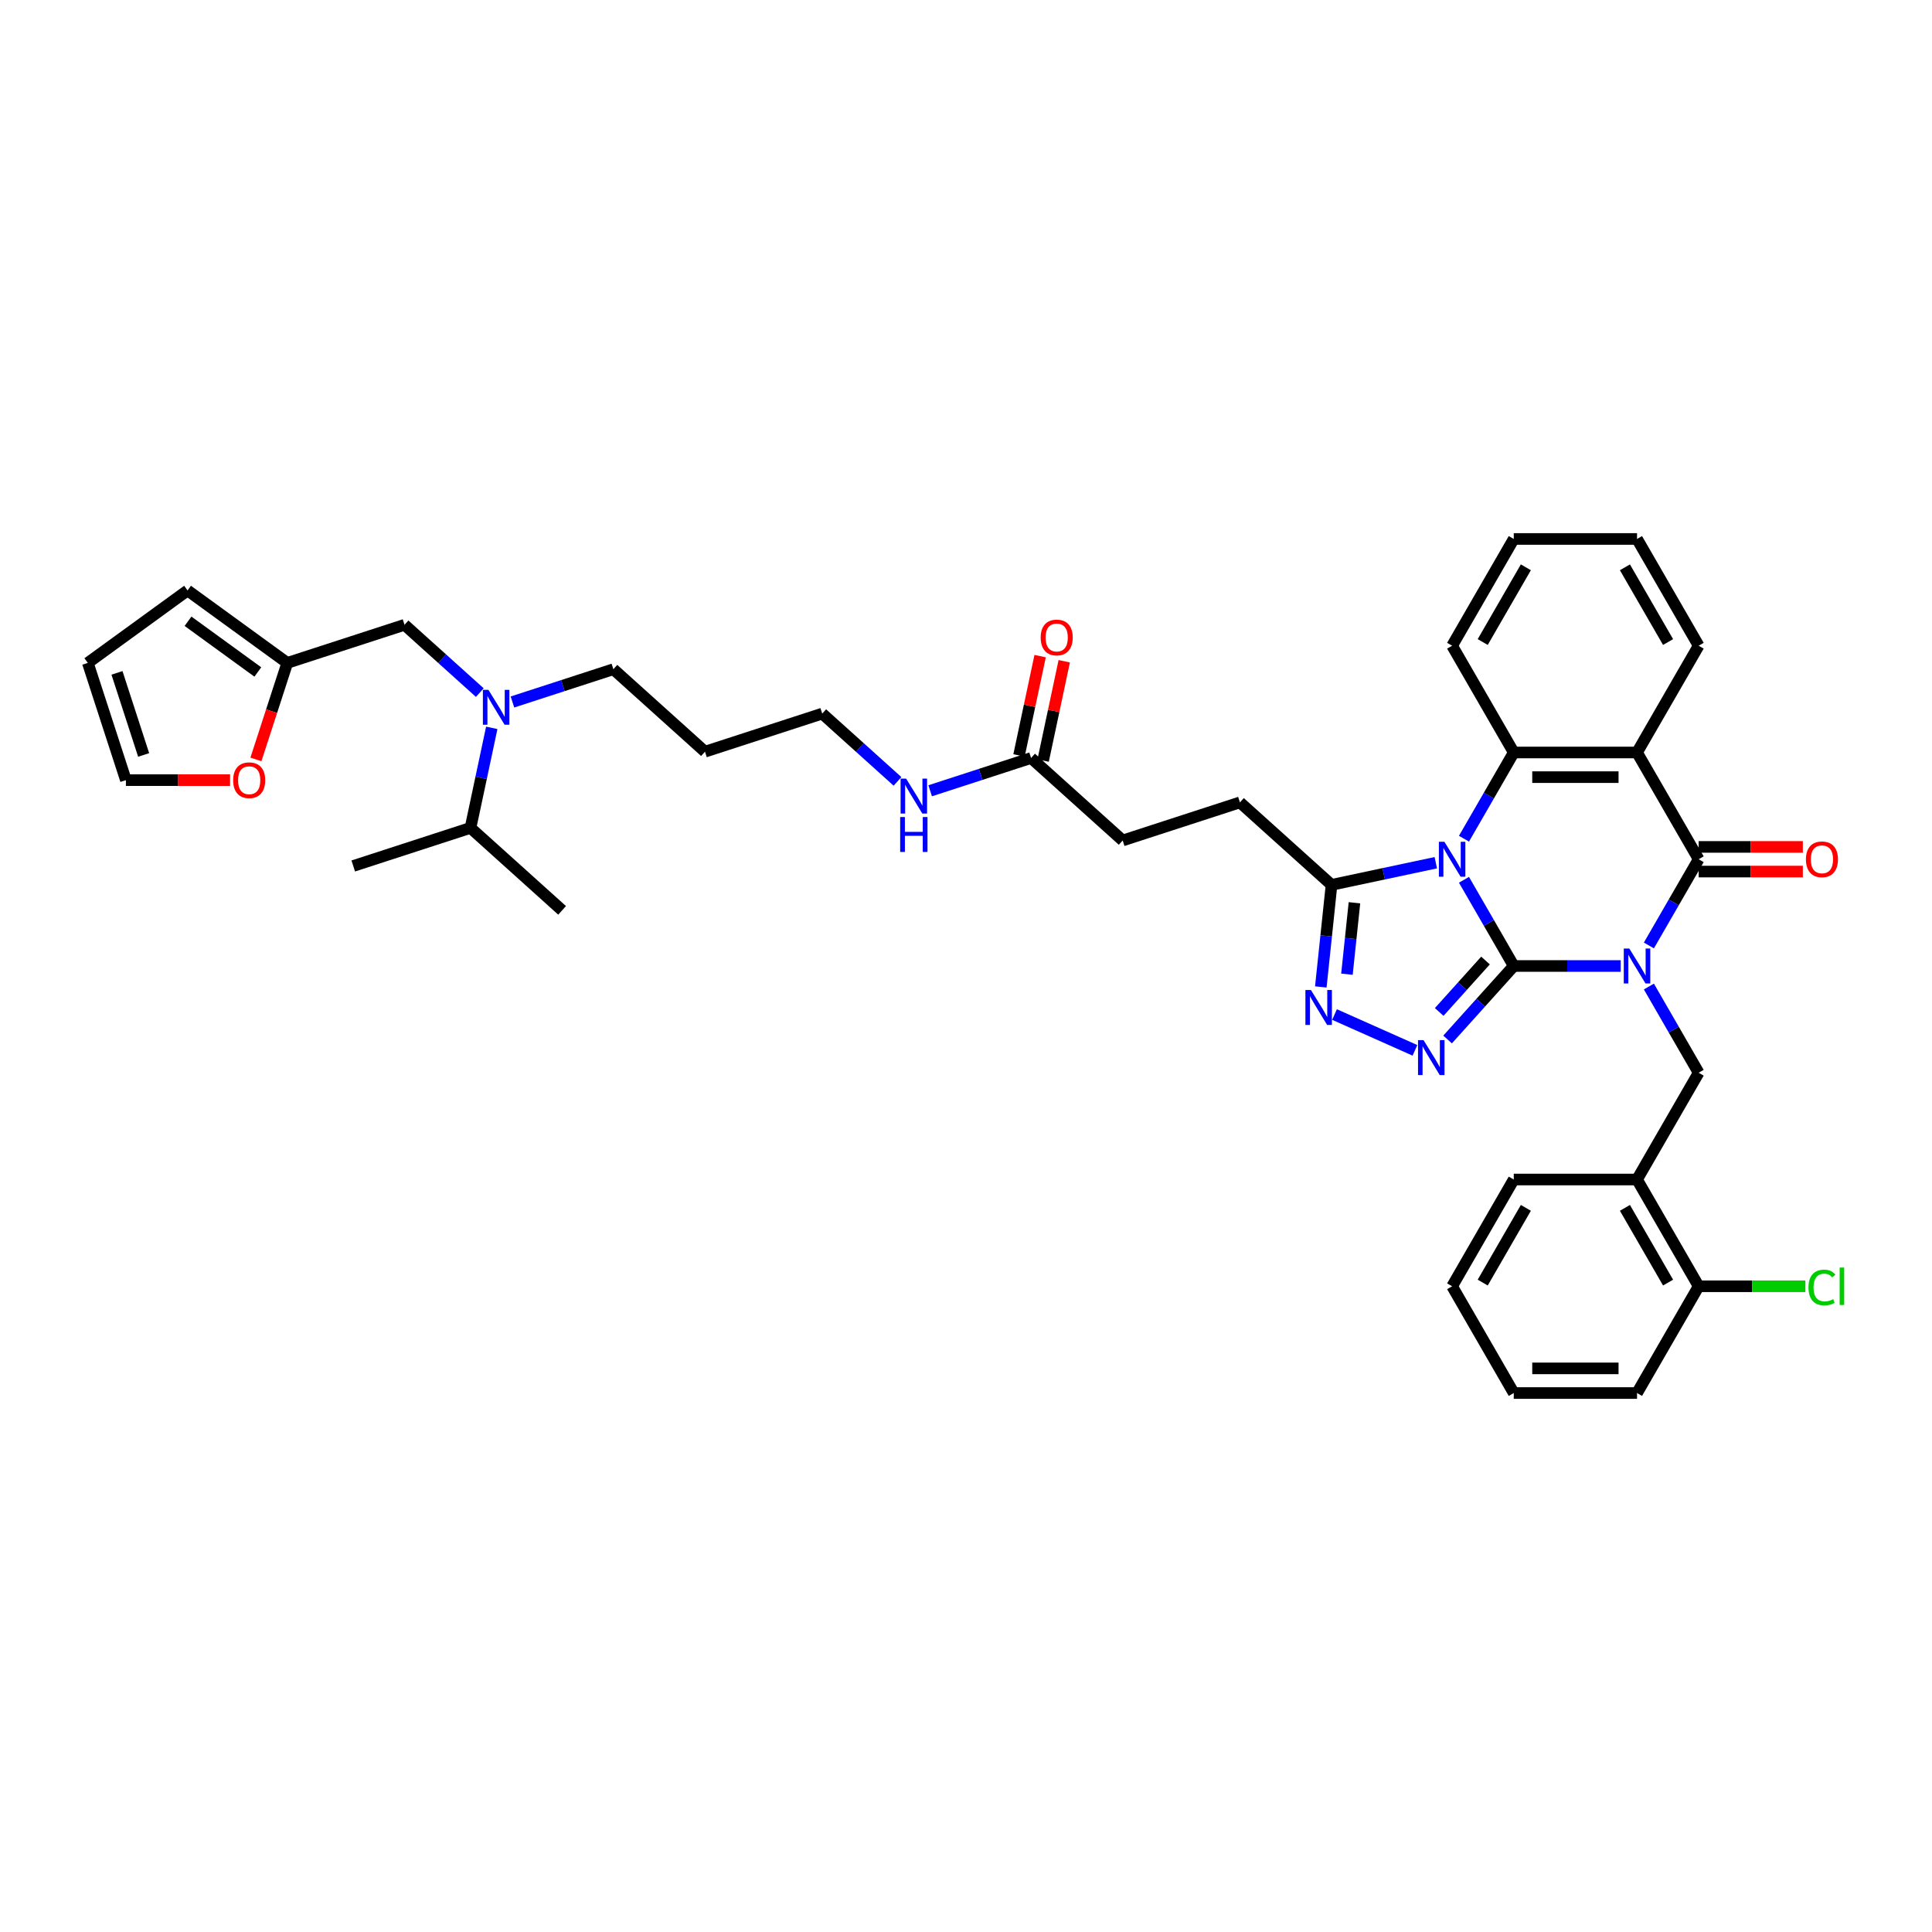 <?xml version='1.0' encoding='iso-8859-1'?>
<svg version='1.1' baseProfile='full'
              xmlns='http://www.w3.org/2000/svg'
                      xmlns:rdkit='http://www.rdkit.org/xml'
                      xmlns:xlink='http://www.w3.org/1999/xlink'
                  xml:space='preserve'
width='1000px' height='1000px' viewBox='0 0 1000 1000'>
<!-- END OF HEADER -->
<rect style='opacity:1.0;fill:#FFFFFF;stroke:none' width='1000' height='1000' x='0' y='0'> </rect>
<path class='bond-0' d='M 783.518,500 L 811.197,500' style='fill:none;fill-rule:evenodd;stroke:#000000;stroke-width:6px;stroke-linecap:butt;stroke-linejoin:miter;stroke-opacity:1' />
<path class='bond-0' d='M 811.197,500 L 838.877,500' style='fill:none;fill-rule:evenodd;stroke:#0000FF;stroke-width:6px;stroke-linecap:butt;stroke-linejoin:miter;stroke-opacity:1' />
<path class='bond-1' d='M 783.518,500 L 770.635,477.686' style='fill:none;fill-rule:evenodd;stroke:#000000;stroke-width:6px;stroke-linecap:butt;stroke-linejoin:miter;stroke-opacity:1' />
<path class='bond-1' d='M 770.635,477.686 L 757.752,455.372' style='fill:none;fill-rule:evenodd;stroke:#0000FF;stroke-width:6px;stroke-linecap:butt;stroke-linejoin:miter;stroke-opacity:1' />
<path class='bond-3' d='M 783.518,500 L 766.395,519.018' style='fill:none;fill-rule:evenodd;stroke:#000000;stroke-width:6px;stroke-linecap:butt;stroke-linejoin:miter;stroke-opacity:1' />
<path class='bond-3' d='M 766.395,519.018 L 749.271,538.035' style='fill:none;fill-rule:evenodd;stroke:#0000FF;stroke-width:6px;stroke-linecap:butt;stroke-linejoin:miter;stroke-opacity:1' />
<path class='bond-3' d='M 768.898,497.166 L 756.911,510.479' style='fill:none;fill-rule:evenodd;stroke:#000000;stroke-width:6px;stroke-linecap:butt;stroke-linejoin:miter;stroke-opacity:1' />
<path class='bond-3' d='M 756.911,510.479 L 744.925,523.791' style='fill:none;fill-rule:evenodd;stroke:#0000FF;stroke-width:6px;stroke-linecap:butt;stroke-linejoin:miter;stroke-opacity:1' />
<path class='bond-2' d='M 853.462,489.37 L 866.345,467.056' style='fill:none;fill-rule:evenodd;stroke:#0000FF;stroke-width:6px;stroke-linecap:butt;stroke-linejoin:miter;stroke-opacity:1' />
<path class='bond-2' d='M 866.345,467.056 L 879.228,444.742' style='fill:none;fill-rule:evenodd;stroke:#000000;stroke-width:6px;stroke-linecap:butt;stroke-linejoin:miter;stroke-opacity:1' />
<path class='bond-8' d='M 853.462,510.63 L 866.345,532.944' style='fill:none;fill-rule:evenodd;stroke:#0000FF;stroke-width:6px;stroke-linecap:butt;stroke-linejoin:miter;stroke-opacity:1' />
<path class='bond-8' d='M 866.345,532.944 L 879.228,555.258' style='fill:none;fill-rule:evenodd;stroke:#000000;stroke-width:6px;stroke-linecap:butt;stroke-linejoin:miter;stroke-opacity:1' />
<path class='bond-5' d='M 757.752,434.112 L 770.635,411.798' style='fill:none;fill-rule:evenodd;stroke:#0000FF;stroke-width:6px;stroke-linecap:butt;stroke-linejoin:miter;stroke-opacity:1' />
<path class='bond-5' d='M 770.635,411.798 L 783.518,389.484' style='fill:none;fill-rule:evenodd;stroke:#000000;stroke-width:6px;stroke-linecap:butt;stroke-linejoin:miter;stroke-opacity:1' />
<path class='bond-7' d='M 743.167,446.537 L 716.185,452.273' style='fill:none;fill-rule:evenodd;stroke:#0000FF;stroke-width:6px;stroke-linecap:butt;stroke-linejoin:miter;stroke-opacity:1' />
<path class='bond-7' d='M 716.185,452.273 L 689.202,458.008' style='fill:none;fill-rule:evenodd;stroke:#000000;stroke-width:6px;stroke-linecap:butt;stroke-linejoin:miter;stroke-opacity:1' />
<path class='bond-12' d='M 879.228,451.122 L 906.186,451.122' style='fill:none;fill-rule:evenodd;stroke:#000000;stroke-width:6px;stroke-linecap:butt;stroke-linejoin:miter;stroke-opacity:1' />
<path class='bond-12' d='M 906.186,451.122 L 933.145,451.122' style='fill:none;fill-rule:evenodd;stroke:#FF0000;stroke-width:6px;stroke-linecap:butt;stroke-linejoin:miter;stroke-opacity:1' />
<path class='bond-12' d='M 879.228,438.361 L 906.186,438.361' style='fill:none;fill-rule:evenodd;stroke:#000000;stroke-width:6px;stroke-linecap:butt;stroke-linejoin:miter;stroke-opacity:1' />
<path class='bond-12' d='M 906.186,438.361 L 933.145,438.361' style='fill:none;fill-rule:evenodd;stroke:#FF0000;stroke-width:6px;stroke-linecap:butt;stroke-linejoin:miter;stroke-opacity:1' />
<path class='bond-40' d='M 879.228,444.742 L 847.325,389.484' style='fill:none;fill-rule:evenodd;stroke:#000000;stroke-width:6px;stroke-linecap:butt;stroke-linejoin:miter;stroke-opacity:1' />
<path class='bond-6' d='M 732.375,543.656 L 690.75,525.123' style='fill:none;fill-rule:evenodd;stroke:#0000FF;stroke-width:6px;stroke-linecap:butt;stroke-linejoin:miter;stroke-opacity:1' />
<path class='bond-4' d='M 847.325,389.484 L 783.518,389.484' style='fill:none;fill-rule:evenodd;stroke:#000000;stroke-width:6px;stroke-linecap:butt;stroke-linejoin:miter;stroke-opacity:1' />
<path class='bond-4' d='M 837.754,402.245 L 793.089,402.245' style='fill:none;fill-rule:evenodd;stroke:#000000;stroke-width:6px;stroke-linecap:butt;stroke-linejoin:miter;stroke-opacity:1' />
<path class='bond-25' d='M 847.325,389.484 L 879.228,334.225' style='fill:none;fill-rule:evenodd;stroke:#000000;stroke-width:6px;stroke-linecap:butt;stroke-linejoin:miter;stroke-opacity:1' />
<path class='bond-26' d='M 783.518,389.484 L 751.615,334.225' style='fill:none;fill-rule:evenodd;stroke:#000000;stroke-width:6px;stroke-linecap:butt;stroke-linejoin:miter;stroke-opacity:1' />
<path class='bond-39' d='M 683.65,510.835 L 686.426,484.421' style='fill:none;fill-rule:evenodd;stroke:#0000FF;stroke-width:6px;stroke-linecap:butt;stroke-linejoin:miter;stroke-opacity:1' />
<path class='bond-39' d='M 686.426,484.421 L 689.202,458.008' style='fill:none;fill-rule:evenodd;stroke:#000000;stroke-width:6px;stroke-linecap:butt;stroke-linejoin:miter;stroke-opacity:1' />
<path class='bond-39' d='M 697.174,504.245 L 699.118,485.755' style='fill:none;fill-rule:evenodd;stroke:#0000FF;stroke-width:6px;stroke-linecap:butt;stroke-linejoin:miter;stroke-opacity:1' />
<path class='bond-39' d='M 699.118,485.755 L 701.061,467.266' style='fill:none;fill-rule:evenodd;stroke:#000000;stroke-width:6px;stroke-linecap:butt;stroke-linejoin:miter;stroke-opacity:1' />
<path class='bond-17' d='M 689.202,458.008 L 641.785,415.313' style='fill:none;fill-rule:evenodd;stroke:#000000;stroke-width:6px;stroke-linecap:butt;stroke-linejoin:miter;stroke-opacity:1' />
<path class='bond-9' d='M 879.228,555.258 L 847.325,610.516' style='fill:none;fill-rule:evenodd;stroke:#000000;stroke-width:6px;stroke-linecap:butt;stroke-linejoin:miter;stroke-opacity:1' />
<path class='bond-16' d='M 847.325,610.516 L 879.228,665.775' style='fill:none;fill-rule:evenodd;stroke:#000000;stroke-width:6px;stroke-linecap:butt;stroke-linejoin:miter;stroke-opacity:1' />
<path class='bond-16' d='M 841.059,625.186 L 863.391,663.866' style='fill:none;fill-rule:evenodd;stroke:#000000;stroke-width:6px;stroke-linecap:butt;stroke-linejoin:miter;stroke-opacity:1' />
<path class='bond-30' d='M 847.325,610.516 L 783.518,610.516' style='fill:none;fill-rule:evenodd;stroke:#000000;stroke-width:6px;stroke-linecap:butt;stroke-linejoin:miter;stroke-opacity:1' />
<path class='bond-10' d='M 148.696,343.12 L 209.38,323.402' style='fill:none;fill-rule:evenodd;stroke:#000000;stroke-width:6px;stroke-linecap:butt;stroke-linejoin:miter;stroke-opacity:1' />
<path class='bond-14' d='M 148.696,343.12 L 140.581,368.095' style='fill:none;fill-rule:evenodd;stroke:#000000;stroke-width:6px;stroke-linecap:butt;stroke-linejoin:miter;stroke-opacity:1' />
<path class='bond-14' d='M 140.581,368.095 L 132.466,393.071' style='fill:none;fill-rule:evenodd;stroke:#FF0000;stroke-width:6px;stroke-linecap:butt;stroke-linejoin:miter;stroke-opacity:1' />
<path class='bond-18' d='M 148.696,343.12 L 97.075,305.615' style='fill:none;fill-rule:evenodd;stroke:#000000;stroke-width:6px;stroke-linecap:butt;stroke-linejoin:miter;stroke-opacity:1' />
<path class='bond-18' d='M 133.452,347.818 L 97.317,321.565' style='fill:none;fill-rule:evenodd;stroke:#000000;stroke-width:6px;stroke-linecap:butt;stroke-linejoin:miter;stroke-opacity:1' />
<path class='bond-11' d='M 265.245,363.352 L 291.363,354.866' style='fill:none;fill-rule:evenodd;stroke:#0000FF;stroke-width:6px;stroke-linecap:butt;stroke-linejoin:miter;stroke-opacity:1' />
<path class='bond-11' d='M 291.363,354.866 L 317.481,346.38' style='fill:none;fill-rule:evenodd;stroke:#000000;stroke-width:6px;stroke-linecap:butt;stroke-linejoin:miter;stroke-opacity:1' />
<path class='bond-15' d='M 248.349,358.491 L 228.864,340.947' style='fill:none;fill-rule:evenodd;stroke:#0000FF;stroke-width:6px;stroke-linecap:butt;stroke-linejoin:miter;stroke-opacity:1' />
<path class='bond-15' d='M 228.864,340.947 L 209.38,323.402' style='fill:none;fill-rule:evenodd;stroke:#000000;stroke-width:6px;stroke-linecap:butt;stroke-linejoin:miter;stroke-opacity:1' />
<path class='bond-24' d='M 254.538,376.728 L 249.034,402.619' style='fill:none;fill-rule:evenodd;stroke:#0000FF;stroke-width:6px;stroke-linecap:butt;stroke-linejoin:miter;stroke-opacity:1' />
<path class='bond-24' d='M 249.034,402.619 L 243.531,428.51' style='fill:none;fill-rule:evenodd;stroke:#000000;stroke-width:6px;stroke-linecap:butt;stroke-linejoin:miter;stroke-opacity:1' />
<path class='bond-13' d='M 533.684,392.335 L 581.101,435.03' style='fill:none;fill-rule:evenodd;stroke:#000000;stroke-width:6px;stroke-linecap:butt;stroke-linejoin:miter;stroke-opacity:1' />
<path class='bond-21' d='M 539.925,393.662 L 545.387,367.962' style='fill:none;fill-rule:evenodd;stroke:#000000;stroke-width:6px;stroke-linecap:butt;stroke-linejoin:miter;stroke-opacity:1' />
<path class='bond-21' d='M 545.387,367.962 L 550.85,342.263' style='fill:none;fill-rule:evenodd;stroke:#FF0000;stroke-width:6px;stroke-linecap:butt;stroke-linejoin:miter;stroke-opacity:1' />
<path class='bond-21' d='M 527.442,391.009 L 532.905,365.309' style='fill:none;fill-rule:evenodd;stroke:#000000;stroke-width:6px;stroke-linecap:butt;stroke-linejoin:miter;stroke-opacity:1' />
<path class='bond-21' d='M 532.905,365.309 L 538.368,339.609' style='fill:none;fill-rule:evenodd;stroke:#FF0000;stroke-width:6px;stroke-linecap:butt;stroke-linejoin:miter;stroke-opacity:1' />
<path class='bond-22' d='M 533.684,392.335 L 507.566,400.822' style='fill:none;fill-rule:evenodd;stroke:#000000;stroke-width:6px;stroke-linecap:butt;stroke-linejoin:miter;stroke-opacity:1' />
<path class='bond-22' d='M 507.566,400.822 L 481.448,409.308' style='fill:none;fill-rule:evenodd;stroke:#0000FF;stroke-width:6px;stroke-linecap:butt;stroke-linejoin:miter;stroke-opacity:1' />
<path class='bond-19' d='M 119.089,403.803 L 92.13,403.803' style='fill:none;fill-rule:evenodd;stroke:#FF0000;stroke-width:6px;stroke-linecap:butt;stroke-linejoin:miter;stroke-opacity:1' />
<path class='bond-19' d='M 92.13,403.803 L 65.172,403.803' style='fill:none;fill-rule:evenodd;stroke:#000000;stroke-width:6px;stroke-linecap:butt;stroke-linejoin:miter;stroke-opacity:1' />
<path class='bond-27' d='M 879.228,665.775 L 906.85,665.775' style='fill:none;fill-rule:evenodd;stroke:#000000;stroke-width:6px;stroke-linecap:butt;stroke-linejoin:miter;stroke-opacity:1' />
<path class='bond-27' d='M 906.85,665.775 L 934.472,665.775' style='fill:none;fill-rule:evenodd;stroke:#00CC00;stroke-width:6px;stroke-linecap:butt;stroke-linejoin:miter;stroke-opacity:1' />
<path class='bond-32' d='M 879.228,665.775 L 847.325,721.033' style='fill:none;fill-rule:evenodd;stroke:#000000;stroke-width:6px;stroke-linecap:butt;stroke-linejoin:miter;stroke-opacity:1' />
<path class='bond-23' d='M 641.785,415.313 L 581.101,435.03' style='fill:none;fill-rule:evenodd;stroke:#000000;stroke-width:6px;stroke-linecap:butt;stroke-linejoin:miter;stroke-opacity:1' />
<path class='bond-20' d='M 97.075,305.615 L 45.455,343.12' style='fill:none;fill-rule:evenodd;stroke:#000000;stroke-width:6px;stroke-linecap:butt;stroke-linejoin:miter;stroke-opacity:1' />
<path class='bond-43' d='M 65.172,403.803 L 45.455,343.12' style='fill:none;fill-rule:evenodd;stroke:#000000;stroke-width:6px;stroke-linecap:butt;stroke-linejoin:miter;stroke-opacity:1' />
<path class='bond-43' d='M 74.351,390.757 L 60.549,348.279' style='fill:none;fill-rule:evenodd;stroke:#000000;stroke-width:6px;stroke-linecap:butt;stroke-linejoin:miter;stroke-opacity:1' />
<path class='bond-31' d='M 464.552,404.446 L 445.067,386.902' style='fill:none;fill-rule:evenodd;stroke:#0000FF;stroke-width:6px;stroke-linecap:butt;stroke-linejoin:miter;stroke-opacity:1' />
<path class='bond-31' d='M 445.067,386.902 L 425.582,369.358' style='fill:none;fill-rule:evenodd;stroke:#000000;stroke-width:6px;stroke-linecap:butt;stroke-linejoin:miter;stroke-opacity:1' />
<path class='bond-33' d='M 243.531,428.51 L 182.847,448.227' style='fill:none;fill-rule:evenodd;stroke:#000000;stroke-width:6px;stroke-linecap:butt;stroke-linejoin:miter;stroke-opacity:1' />
<path class='bond-34' d='M 243.531,428.51 L 290.949,471.205' style='fill:none;fill-rule:evenodd;stroke:#000000;stroke-width:6px;stroke-linecap:butt;stroke-linejoin:miter;stroke-opacity:1' />
<path class='bond-41' d='M 879.228,334.225 L 847.325,278.967' style='fill:none;fill-rule:evenodd;stroke:#000000;stroke-width:6px;stroke-linecap:butt;stroke-linejoin:miter;stroke-opacity:1' />
<path class='bond-41' d='M 863.391,332.317 L 841.059,293.637' style='fill:none;fill-rule:evenodd;stroke:#000000;stroke-width:6px;stroke-linecap:butt;stroke-linejoin:miter;stroke-opacity:1' />
<path class='bond-36' d='M 751.615,334.225 L 783.518,278.967' style='fill:none;fill-rule:evenodd;stroke:#000000;stroke-width:6px;stroke-linecap:butt;stroke-linejoin:miter;stroke-opacity:1' />
<path class='bond-36' d='M 767.452,332.317 L 789.784,293.637' style='fill:none;fill-rule:evenodd;stroke:#000000;stroke-width:6px;stroke-linecap:butt;stroke-linejoin:miter;stroke-opacity:1' />
<path class='bond-28' d='M 317.481,346.38 L 364.899,389.075' style='fill:none;fill-rule:evenodd;stroke:#000000;stroke-width:6px;stroke-linecap:butt;stroke-linejoin:miter;stroke-opacity:1' />
<path class='bond-29' d='M 364.899,389.075 L 425.582,369.358' style='fill:none;fill-rule:evenodd;stroke:#000000;stroke-width:6px;stroke-linecap:butt;stroke-linejoin:miter;stroke-opacity:1' />
<path class='bond-37' d='M 783.518,610.516 L 751.615,665.775' style='fill:none;fill-rule:evenodd;stroke:#000000;stroke-width:6px;stroke-linecap:butt;stroke-linejoin:miter;stroke-opacity:1' />
<path class='bond-37' d='M 789.784,625.186 L 767.452,663.866' style='fill:none;fill-rule:evenodd;stroke:#000000;stroke-width:6px;stroke-linecap:butt;stroke-linejoin:miter;stroke-opacity:1' />
<path class='bond-42' d='M 847.325,721.033 L 783.518,721.033' style='fill:none;fill-rule:evenodd;stroke:#000000;stroke-width:6px;stroke-linecap:butt;stroke-linejoin:miter;stroke-opacity:1' />
<path class='bond-42' d='M 837.754,708.271 L 793.089,708.271' style='fill:none;fill-rule:evenodd;stroke:#000000;stroke-width:6px;stroke-linecap:butt;stroke-linejoin:miter;stroke-opacity:1' />
<path class='bond-35' d='M 847.325,278.967 L 783.518,278.967' style='fill:none;fill-rule:evenodd;stroke:#000000;stroke-width:6px;stroke-linecap:butt;stroke-linejoin:miter;stroke-opacity:1' />
<path class='bond-38' d='M 751.615,665.775 L 783.518,721.033' style='fill:none;fill-rule:evenodd;stroke:#000000;stroke-width:6px;stroke-linecap:butt;stroke-linejoin:miter;stroke-opacity:1' />
<path  class='atom-1' d='M 843.33 490.965
L 849.252 500.536
Q 849.839 501.48, 850.783 503.19
Q 851.727 504.9, 851.778 505.002
L 851.778 490.965
L 854.178 490.965
L 854.178 509.035
L 851.702 509.035
L 845.347 498.571
Q 844.607 497.346, 843.815 495.942
Q 843.05 494.538, 842.82 494.104
L 842.82 509.035
L 840.472 509.035
L 840.472 490.965
L 843.33 490.965
' fill='#0000FF'/>
<path  class='atom-2' d='M 747.62 435.707
L 753.542 445.278
Q 754.129 446.222, 755.073 447.932
Q 756.017 449.642, 756.068 449.744
L 756.068 435.707
L 758.468 435.707
L 758.468 453.777
L 755.992 453.777
L 749.637 443.313
Q 748.897 442.087, 748.105 440.684
Q 747.34 439.28, 747.11 438.846
L 747.11 453.777
L 744.762 453.777
L 744.762 435.707
L 747.62 435.707
' fill='#0000FF'/>
<path  class='atom-4' d='M 736.829 538.383
L 742.75 547.954
Q 743.337 548.898, 744.281 550.608
Q 745.226 552.318, 745.277 552.42
L 745.277 538.383
L 747.676 538.383
L 747.676 556.453
L 745.2 556.453
L 738.845 545.988
Q 738.105 544.763, 737.314 543.359
Q 736.548 541.956, 736.318 541.522
L 736.318 556.453
L 733.97 556.453
L 733.97 538.383
L 736.829 538.383
' fill='#0000FF'/>
<path  class='atom-7' d='M 678.539 512.43
L 684.46 522.001
Q 685.047 522.945, 685.991 524.655
Q 686.936 526.365, 686.987 526.468
L 686.987 512.43
L 689.386 512.43
L 689.386 530.5
L 686.91 530.5
L 680.555 520.036
Q 679.815 518.811, 679.023 517.407
Q 678.258 516.003, 678.028 515.569
L 678.028 530.5
L 675.68 530.5
L 675.68 512.43
L 678.539 512.43
' fill='#0000FF'/>
<path  class='atom-12' d='M 252.803 357.062
L 258.724 366.633
Q 259.311 367.578, 260.256 369.288
Q 261.2 370.998, 261.251 371.1
L 261.251 357.062
L 263.65 357.062
L 263.65 375.132
L 261.174 375.132
L 254.819 364.668
Q 254.079 363.443, 253.288 362.039
Q 252.522 360.636, 252.292 360.202
L 252.292 375.132
L 249.944 375.132
L 249.944 357.062
L 252.803 357.062
' fill='#0000FF'/>
<path  class='atom-13' d='M 934.74 444.793
Q 934.74 440.454, 936.884 438.029
Q 939.028 435.605, 943.035 435.605
Q 947.042 435.605, 949.186 438.029
Q 951.33 440.454, 951.33 444.793
Q 951.33 449.183, 949.16 451.684
Q 946.991 454.16, 943.035 454.16
Q 939.053 454.16, 936.884 451.684
Q 934.74 449.208, 934.74 444.793
M 943.035 452.118
Q 945.791 452.118, 947.271 450.28
Q 948.777 448.417, 948.777 444.793
Q 948.777 441.245, 947.271 439.459
Q 945.791 437.647, 943.035 437.647
Q 940.278 437.647, 938.772 439.433
Q 937.292 441.22, 937.292 444.793
Q 937.292 448.443, 938.772 450.28
Q 940.278 452.118, 943.035 452.118
' fill='#FF0000'/>
<path  class='atom-15' d='M 120.684 403.855
Q 120.684 399.516, 122.828 397.091
Q 124.971 394.666, 128.979 394.666
Q 132.986 394.666, 135.129 397.091
Q 137.273 399.516, 137.273 403.855
Q 137.273 408.244, 135.104 410.746
Q 132.935 413.221, 128.979 413.221
Q 124.997 413.221, 122.828 410.746
Q 120.684 408.27, 120.684 403.855
M 128.979 411.18
Q 131.735 411.18, 133.215 409.342
Q 134.721 407.479, 134.721 403.855
Q 134.721 400.307, 133.215 398.52
Q 131.735 396.708, 128.979 396.708
Q 126.222 396.708, 124.716 398.495
Q 123.236 400.281, 123.236 403.855
Q 123.236 407.504, 124.716 409.342
Q 126.222 411.18, 128.979 411.18
' fill='#FF0000'/>
<path  class='atom-22' d='M 538.655 329.974
Q 538.655 325.635, 540.799 323.211
Q 542.943 320.786, 546.95 320.786
Q 550.957 320.786, 553.101 323.211
Q 555.245 325.635, 555.245 329.974
Q 555.245 334.364, 553.075 336.865
Q 550.906 339.341, 546.95 339.341
Q 542.968 339.341, 540.799 336.865
Q 538.655 334.389, 538.655 329.974
M 546.95 337.299
Q 549.706 337.299, 551.186 335.461
Q 552.692 333.598, 552.692 329.974
Q 552.692 326.426, 551.186 324.64
Q 549.706 322.828, 546.95 322.828
Q 544.193 322.828, 542.687 324.614
Q 541.207 326.401, 541.207 329.974
Q 541.207 333.624, 542.687 335.461
Q 544.193 337.299, 546.95 337.299
' fill='#FF0000'/>
<path  class='atom-23' d='M 469.006 403.018
L 474.927 412.589
Q 475.514 413.533, 476.458 415.243
Q 477.402 416.953, 477.454 417.055
L 477.454 403.018
L 479.853 403.018
L 479.853 421.088
L 477.377 421.088
L 471.022 410.623
Q 470.282 409.398, 469.49 407.995
Q 468.725 406.591, 468.495 406.157
L 468.495 421.088
L 466.147 421.088
L 466.147 403.018
L 469.006 403.018
' fill='#0000FF'/>
<path  class='atom-23' d='M 465.93 422.895
L 468.38 422.895
L 468.38 430.577
L 477.619 430.577
L 477.619 422.895
L 480.07 422.895
L 480.07 440.965
L 477.619 440.965
L 477.619 432.619
L 468.38 432.619
L 468.38 440.965
L 465.93 440.965
L 465.93 422.895
' fill='#0000FF'/>
<path  class='atom-28' d='M 936.067 666.4
Q 936.067 661.908, 938.16 659.56
Q 940.278 657.186, 944.285 657.186
Q 948.012 657.186, 950.002 659.815
L 948.318 661.193
Q 946.863 659.279, 944.285 659.279
Q 941.554 659.279, 940.1 661.117
Q 938.67 662.929, 938.67 666.4
Q 938.67 669.973, 940.151 671.811
Q 941.657 673.648, 944.566 673.648
Q 946.557 673.648, 948.879 672.449
L 949.594 674.363
Q 948.65 674.975, 947.22 675.333
Q 945.791 675.69, 944.209 675.69
Q 940.278 675.69, 938.16 673.291
Q 936.067 670.892, 936.067 666.4
' fill='#00CC00'/>
<path  class='atom-28' d='M 952.197 656.089
L 954.545 656.089
L 954.545 675.46
L 952.197 675.46
L 952.197 656.089
' fill='#00CC00'/>
</svg>
